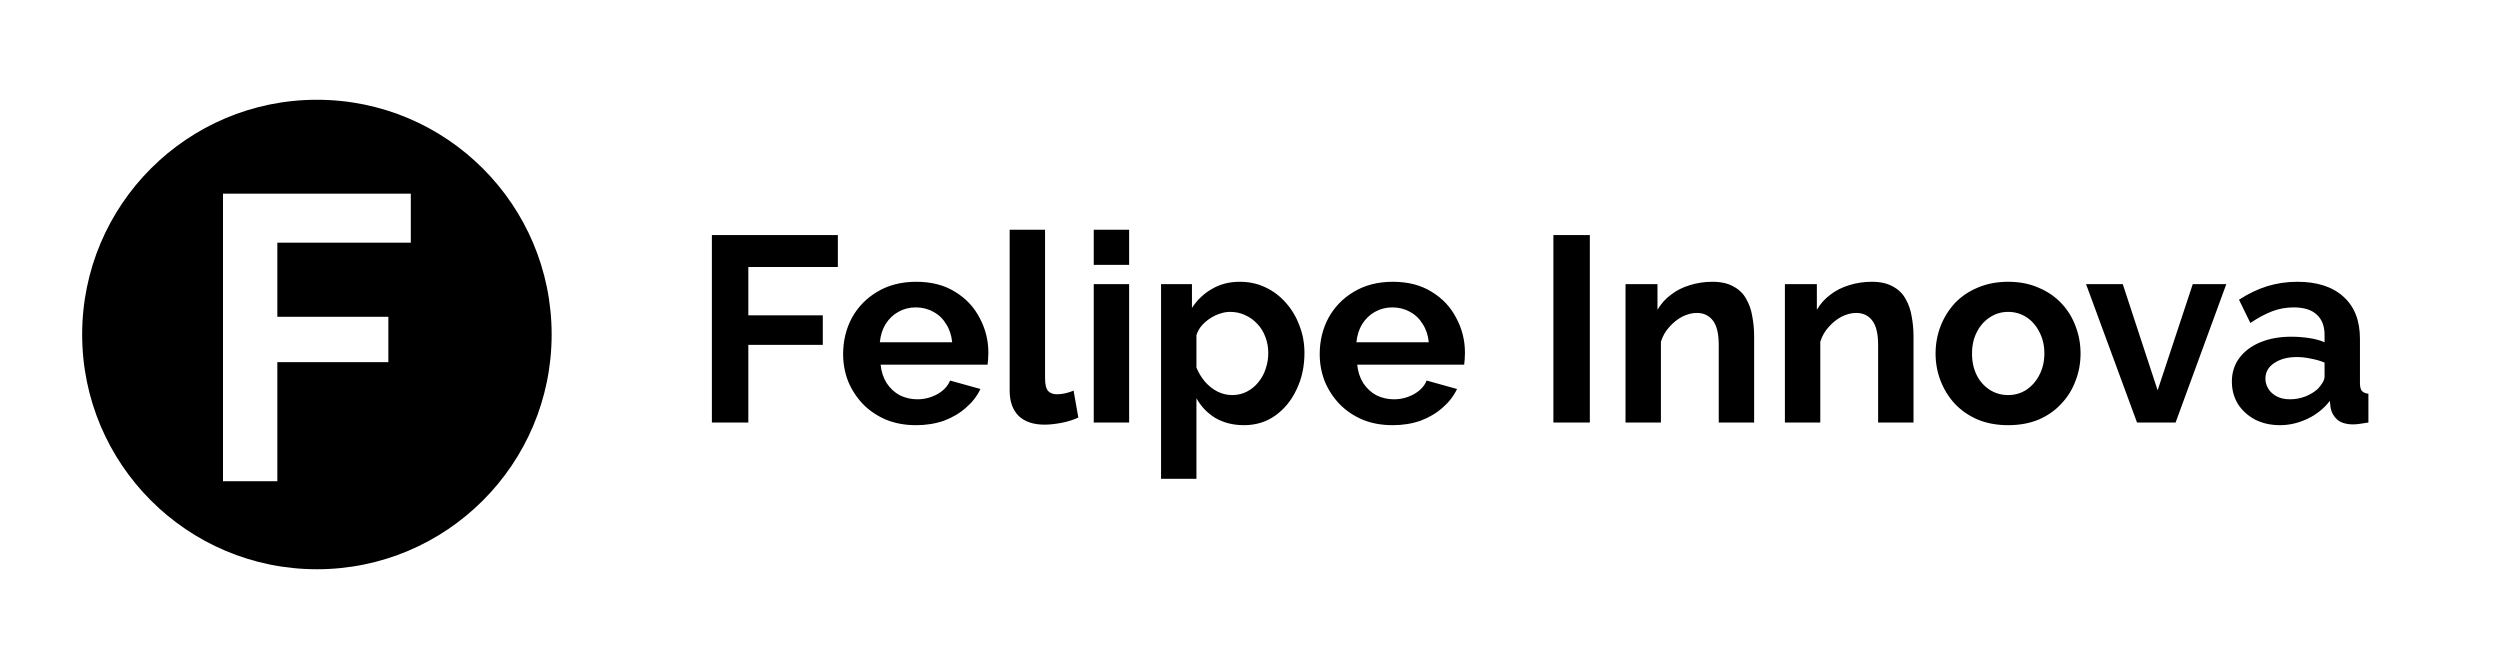 <svg xmlns="http://www.w3.org/2000/svg" width="426" height="114" viewBox="0 0 426 114" fill="none"><rect width="426" height="114" fill="white"></rect><circle cx="54" cy="57" r="40" fill="black"></circle><path d="M38 82V33H70V41.351H47.258V53.98H66.176V61.71H47.258V82H38Z" fill="white"></path><path d="M121.305 72V40.05H142.77V45.495H127.515V53.73H140.205V58.77H127.515V72H121.305ZM156.088 72.45C154.198 72.45 152.488 72.135 150.958 71.505C149.428 70.845 148.123 69.96 147.043 68.85C145.963 67.71 145.123 66.42 144.523 64.98C143.953 63.51 143.668 61.965 143.668 60.345C143.668 58.095 144.163 56.04 145.153 54.18C146.173 52.32 147.613 50.835 149.473 49.725C151.363 48.585 153.583 48.015 156.133 48.015C158.713 48.015 160.918 48.585 162.748 49.725C164.578 50.835 165.973 52.32 166.933 54.18C167.923 56.01 168.418 57.99 168.418 60.12C168.418 60.48 168.403 60.855 168.373 61.245C168.343 61.605 168.313 61.905 168.283 62.145H150.058C150.178 63.345 150.523 64.395 151.093 65.295C151.693 66.195 152.443 66.885 153.343 67.365C154.273 67.815 155.263 68.04 156.313 68.04C157.513 68.04 158.638 67.755 159.688 67.185C160.768 66.585 161.503 65.805 161.893 64.845L167.068 66.285C166.498 67.485 165.673 68.55 164.593 69.48C163.543 70.41 162.298 71.145 160.858 71.685C159.418 72.195 157.828 72.45 156.088 72.45ZM149.923 58.32H162.253C162.133 57.12 161.788 56.085 161.218 55.215C160.678 54.315 159.958 53.625 159.058 53.145C158.158 52.635 157.153 52.38 156.043 52.38C154.963 52.38 153.973 52.635 153.073 53.145C152.203 53.625 151.483 54.315 150.913 55.215C150.373 56.085 150.043 57.12 149.923 58.32ZM172.047 39.15H178.077V64.44C178.077 65.52 178.257 66.255 178.617 66.645C178.977 67.005 179.472 67.185 180.102 67.185C180.582 67.185 181.077 67.125 181.587 67.005C182.097 66.885 182.547 66.735 182.937 66.555L183.747 71.145C182.937 71.535 181.992 71.835 180.912 72.045C179.832 72.255 178.857 72.36 177.987 72.36C176.097 72.36 174.627 71.865 173.577 70.875C172.557 69.855 172.047 68.415 172.047 66.555V39.15ZM186.374 72V48.42H192.404V72H186.374ZM186.374 45.135V39.15H192.404V45.135H186.374ZM211.974 72.45C210.144 72.45 208.524 72.045 207.114 71.235C205.734 70.395 204.654 69.27 203.874 67.86V81.585H197.844V48.42H203.109V52.47C204.009 51.09 205.149 50.01 206.529 49.23C207.909 48.42 209.484 48.015 211.254 48.015C212.844 48.015 214.299 48.33 215.619 48.96C216.969 49.59 218.139 50.475 219.129 51.615C220.119 52.725 220.884 54.015 221.424 55.485C221.994 56.925 222.279 58.485 222.279 60.165C222.279 62.445 221.829 64.515 220.929 66.375C220.059 68.235 218.844 69.72 217.284 70.83C215.754 71.91 213.984 72.45 211.974 72.45ZM209.949 67.32C210.879 67.32 211.719 67.125 212.469 66.735C213.219 66.345 213.864 65.82 214.404 65.16C214.974 64.47 215.394 63.705 215.664 62.865C215.964 61.995 216.114 61.095 216.114 60.165C216.114 59.175 215.949 58.26 215.619 57.42C215.319 56.58 214.869 55.845 214.269 55.215C213.669 54.555 212.964 54.045 212.154 53.685C211.374 53.325 210.519 53.145 209.589 53.145C209.019 53.145 208.434 53.25 207.834 53.46C207.264 53.64 206.709 53.91 206.169 54.27C205.629 54.63 205.149 55.05 204.729 55.53C204.339 56.01 204.054 56.535 203.874 57.105V62.64C204.234 63.51 204.714 64.305 205.314 65.025C205.944 65.745 206.664 66.315 207.474 66.735C208.284 67.125 209.109 67.32 209.949 67.32ZM237.299 72.45C235.409 72.45 233.699 72.135 232.169 71.505C230.639 70.845 229.334 69.96 228.254 68.85C227.174 67.71 226.334 66.42 225.734 64.98C225.164 63.51 224.879 61.965 224.879 60.345C224.879 58.095 225.374 56.04 226.364 54.18C227.384 52.32 228.824 50.835 230.684 49.725C232.574 48.585 234.794 48.015 237.344 48.015C239.924 48.015 242.129 48.585 243.959 49.725C245.789 50.835 247.184 52.32 248.144 54.18C249.134 56.01 249.629 57.99 249.629 60.12C249.629 60.48 249.614 60.855 249.584 61.245C249.554 61.605 249.524 61.905 249.494 62.145H231.269C231.389 63.345 231.734 64.395 232.304 65.295C232.904 66.195 233.654 66.885 234.554 67.365C235.484 67.815 236.474 68.04 237.524 68.04C238.724 68.04 239.849 67.755 240.899 67.185C241.979 66.585 242.714 65.805 243.104 64.845L248.279 66.285C247.709 67.485 246.884 68.55 245.804 69.48C244.754 70.41 243.509 71.145 242.069 71.685C240.629 72.195 239.039 72.45 237.299 72.45ZM231.134 58.32H243.464C243.344 57.12 242.999 56.085 242.429 55.215C241.889 54.315 241.169 53.625 240.269 53.145C239.369 52.635 238.364 52.38 237.254 52.38C236.174 52.38 235.184 52.635 234.284 53.145C233.414 53.625 232.694 54.315 232.124 55.215C231.584 56.085 231.254 57.12 231.134 58.32ZM264.698 72V40.05H270.908V72H264.698ZM298.904 72H292.874V58.77C292.874 56.88 292.544 55.5 291.884 54.63C291.224 53.76 290.309 53.325 289.139 53.325C288.329 53.325 287.504 53.535 286.664 53.955C285.854 54.375 285.119 54.96 284.459 55.71C283.799 56.43 283.319 57.27 283.019 58.23V72H276.989V48.42H282.434V52.785C283.034 51.765 283.799 50.91 284.729 50.22C285.659 49.5 286.724 48.96 287.924 48.6C289.154 48.21 290.444 48.015 291.794 48.015C293.264 48.015 294.464 48.285 295.394 48.825C296.354 49.335 297.074 50.04 297.554 50.94C298.064 51.81 298.409 52.8 298.589 53.91C298.799 55.02 298.904 56.145 298.904 57.285V72ZM326.062 72H320.032V58.77C320.032 56.88 319.702 55.5 319.042 54.63C318.382 53.76 317.467 53.325 316.297 53.325C315.487 53.325 314.662 53.535 313.822 53.955C313.012 54.375 312.277 54.96 311.617 55.71C310.957 56.43 310.477 57.27 310.177 58.23V72H304.147V48.42H309.592V52.785C310.192 51.765 310.957 50.91 311.887 50.22C312.817 49.5 313.882 48.96 315.082 48.6C316.312 48.21 317.602 48.015 318.952 48.015C320.422 48.015 321.622 48.285 322.552 48.825C323.512 49.335 324.232 50.04 324.712 50.94C325.222 51.81 325.567 52.8 325.747 53.91C325.957 55.02 326.062 56.145 326.062 57.285V72ZM342.196 72.45C340.276 72.45 338.551 72.135 337.021 71.505C335.491 70.845 334.186 69.945 333.106 68.805C332.056 67.665 331.246 66.36 330.676 64.89C330.106 63.42 329.821 61.875 329.821 60.255C329.821 58.605 330.106 57.045 330.676 55.575C331.246 54.105 332.056 52.8 333.106 51.66C334.186 50.52 335.491 49.635 337.021 49.005C338.551 48.345 340.276 48.015 342.196 48.015C344.116 48.015 345.826 48.345 347.326 49.005C348.856 49.635 350.161 50.52 351.241 51.66C352.321 52.8 353.131 54.105 353.671 55.575C354.241 57.045 354.526 58.605 354.526 60.255C354.526 61.875 354.241 63.42 353.671 64.89C353.131 66.36 352.321 67.665 351.241 68.805C350.191 69.945 348.901 70.845 347.371 71.505C345.841 72.135 344.116 72.45 342.196 72.45ZM336.031 60.255C336.031 61.635 336.301 62.865 336.841 63.945C337.381 64.995 338.116 65.82 339.046 66.42C339.976 67.02 341.026 67.32 342.196 67.32C343.336 67.32 344.371 67.02 345.301 66.42C346.231 65.79 346.966 64.95 347.506 63.9C348.076 62.82 348.361 61.59 348.361 60.21C348.361 58.86 348.076 57.645 347.506 56.565C346.966 55.485 346.231 54.645 345.301 54.045C344.371 53.445 343.336 53.145 342.196 53.145C341.026 53.145 339.976 53.46 339.046 54.09C338.116 54.69 337.381 55.53 336.841 56.61C336.301 57.66 336.031 58.875 336.031 60.255ZM364.15 72L355.465 48.42H361.72L367.66 66.51L373.645 48.42H379.36L370.72 72H364.15ZM380.311 65.025C380.311 63.495 380.731 62.16 381.571 61.02C382.441 59.85 383.641 58.95 385.171 58.32C386.701 57.69 388.456 57.375 390.436 57.375C391.426 57.375 392.431 57.45 393.451 57.6C394.471 57.75 395.356 57.99 396.106 58.32V57.06C396.106 55.56 395.656 54.405 394.756 53.595C393.886 52.785 392.581 52.38 390.841 52.38C389.551 52.38 388.321 52.605 387.151 53.055C385.981 53.505 384.751 54.165 383.461 55.035L381.526 51.075C383.086 50.055 384.676 49.29 386.296 48.78C387.946 48.27 389.671 48.015 391.471 48.015C394.831 48.015 397.441 48.855 399.301 50.535C401.191 52.215 402.136 54.615 402.136 57.735V65.25C402.136 65.88 402.241 66.33 402.451 66.6C402.691 66.87 403.066 67.035 403.576 67.095V72C403.036 72.09 402.541 72.165 402.091 72.225C401.671 72.285 401.311 72.315 401.011 72.315C399.811 72.315 398.896 72.045 398.266 71.505C397.666 70.965 397.291 70.305 397.141 69.525L397.006 68.31C395.986 69.63 394.711 70.65 393.181 71.37C391.651 72.09 390.091 72.45 388.501 72.45C386.941 72.45 385.531 72.135 384.271 71.505C383.041 70.845 382.066 69.96 381.346 68.85C380.656 67.71 380.311 66.435 380.311 65.025ZM394.981 66.24C395.311 65.88 395.581 65.52 395.791 65.16C396.001 64.8 396.106 64.47 396.106 64.17V61.785C395.386 61.485 394.606 61.26 393.766 61.11C392.926 60.93 392.131 60.84 391.381 60.84C389.821 60.84 388.531 61.185 387.511 61.875C386.521 62.535 386.026 63.42 386.026 64.53C386.026 65.13 386.191 65.7 386.521 66.24C386.851 66.78 387.331 67.215 387.961 67.545C388.591 67.875 389.341 68.04 390.211 68.04C391.111 68.04 391.996 67.875 392.866 67.545C393.736 67.185 394.441 66.75 394.981 66.24Z" fill="black"></path></svg>
